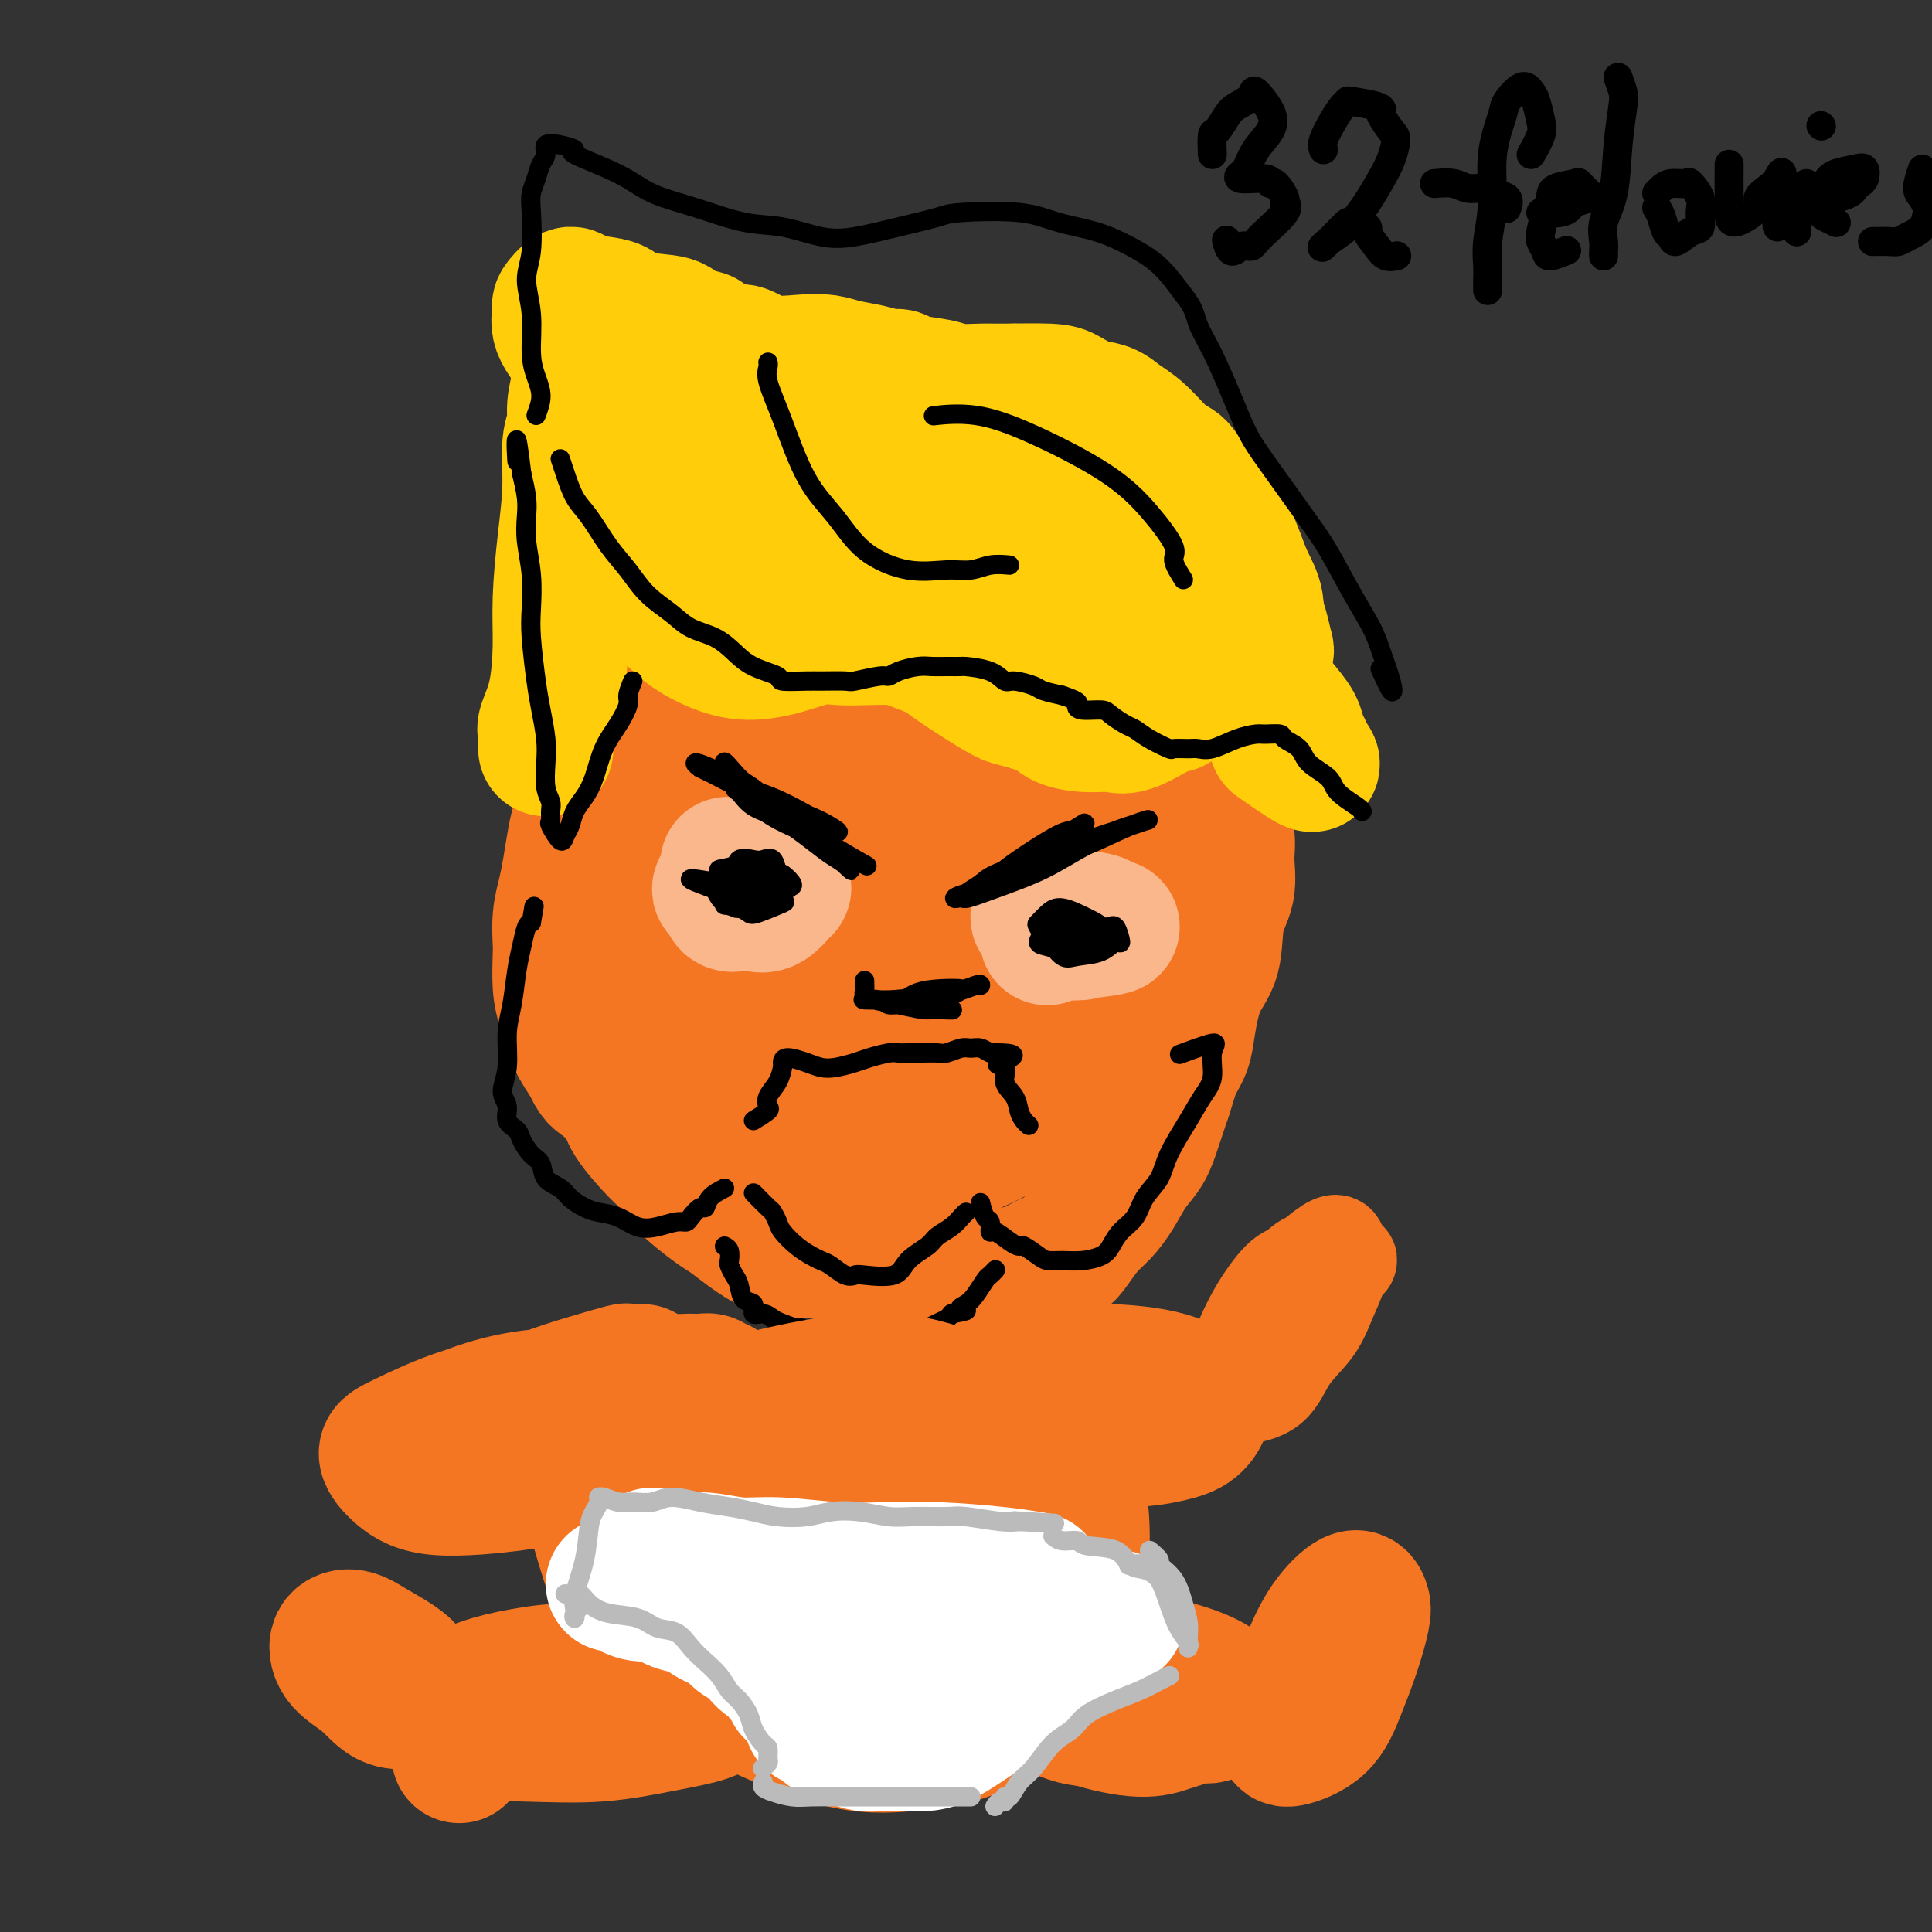 <svg viewBox='0 0 400 400' version='1.1' xmlns='http://www.w3.org/2000/svg' xmlns:xlink='http://www.w3.org/1999/xlink'><rect x="0" y="0" width="400" height="400" fill="#333333" stroke="none"/><g fill='none' stroke='rgb(244,118,35)' stroke-width='28' stroke-linecap='round' stroke-linejoin='round'><path d='M174,135c-0.999,-0.848 -1.997,-1.695 -3,-2c-1.003,-0.305 -2.010,-0.067 -3,0c-0.990,0.067 -1.961,-0.035 -3,0c-1.039,0.035 -2.144,0.208 -3,0c-0.856,-0.208 -1.463,-0.795 -2,-1c-0.537,-0.205 -1.005,-0.027 -2,0c-0.995,0.027 -2.518,-0.095 -4,0c-1.482,0.095 -2.925,0.408 -4,1c-1.075,0.592 -1.784,1.462 -3,2c-1.216,0.538 -2.939,0.744 -5,2c-2.061,1.256 -4.458,3.560 -6,5c-1.542,1.440 -2.227,2.014 -3,3c-0.773,0.986 -1.632,2.382 -3,4c-1.368,1.618 -3.245,3.458 -4,5c-0.755,1.542 -0.387,2.788 -1,4c-0.613,1.212 -2.206,2.392 -3,4c-0.794,1.608 -0.790,3.643 -1,5c-0.210,1.357 -0.634,2.034 -1,3c-0.366,0.966 -0.672,2.220 -1,4c-0.328,1.780 -0.676,4.087 -1,6c-0.324,1.913 -0.623,3.431 -1,5c-0.377,1.569 -0.831,3.187 -1,5c-0.169,1.813 -0.054,3.821 0,5c0.054,1.179 0.048,1.529 0,3c-0.048,1.471 -0.136,4.065 0,6c0.136,1.935 0.498,3.213 1,5c0.502,1.787 1.143,4.082 2,6c0.857,1.918 1.928,3.459 3,5'/><path d='M122,220c1.379,3.180 1.825,3.130 3,4c1.175,0.870 3.077,2.660 4,4c0.923,1.340 0.866,2.229 2,4c1.134,1.771 3.457,4.423 5,6c1.543,1.577 2.305,2.077 3,3c0.695,0.923 1.321,2.268 3,4c1.679,1.732 4.409,3.852 6,5c1.591,1.148 2.043,1.325 3,2c0.957,0.675 2.419,1.849 4,3c1.581,1.151 3.281,2.280 5,3c1.719,0.720 3.456,1.033 5,1c1.544,-0.033 2.895,-0.411 5,0c2.105,0.411 4.963,1.612 7,2c2.037,0.388 3.252,-0.036 5,0c1.748,0.036 4.029,0.531 6,1c1.971,0.469 3.631,0.911 5,1c1.369,0.089 2.445,-0.174 4,0c1.555,0.174 3.588,0.786 5,1c1.412,0.214 2.202,0.030 3,0c0.798,-0.030 1.602,0.093 3,0c1.398,-0.093 3.389,-0.402 5,-1c1.611,-0.598 2.843,-1.485 4,-2c1.157,-0.515 2.238,-0.656 3,-1c0.762,-0.344 1.204,-0.889 2,-2c0.796,-1.111 1.946,-2.789 3,-4c1.054,-1.211 2.011,-1.957 3,-3c0.989,-1.043 2.008,-2.385 3,-4c0.992,-1.615 1.957,-3.505 3,-5c1.043,-1.495 2.166,-2.595 3,-4c0.834,-1.405 1.381,-3.116 2,-5c0.619,-1.884 1.309,-3.942 2,-6'/><path d='M241,227c0.961,-2.869 1.365,-4.542 2,-6c0.635,-1.458 1.503,-2.699 2,-4c0.497,-1.301 0.624,-2.660 1,-5c0.376,-2.340 1.000,-5.662 2,-8c1.000,-2.338 2.374,-3.694 3,-6c0.626,-2.306 0.502,-5.562 1,-8c0.498,-2.438 1.618,-4.060 2,-6c0.382,-1.940 0.027,-4.200 0,-6c-0.027,-1.800 0.274,-3.139 0,-5c-0.274,-1.861 -1.124,-4.243 -2,-6c-0.876,-1.757 -1.778,-2.891 -3,-5c-1.222,-2.109 -2.762,-5.195 -4,-7c-1.238,-1.805 -2.172,-2.328 -3,-3c-0.828,-0.672 -1.548,-1.493 -3,-3c-1.452,-1.507 -3.635,-3.699 -5,-5c-1.365,-1.301 -1.911,-1.710 -3,-3c-1.089,-1.290 -2.721,-3.460 -4,-5c-1.279,-1.540 -2.206,-2.451 -4,-3c-1.794,-0.549 -4.456,-0.735 -6,-1c-1.544,-0.265 -1.971,-0.608 -4,-1c-2.029,-0.392 -5.662,-0.834 -8,-1c-2.338,-0.166 -3.381,-0.056 -5,0c-1.619,0.056 -3.813,0.060 -6,0c-2.187,-0.060 -4.367,-0.183 -6,0c-1.633,0.183 -2.717,0.673 -4,1c-1.283,0.327 -2.763,0.493 -5,1c-2.237,0.507 -5.232,1.357 -7,2c-1.768,0.643 -2.309,1.080 -4,2c-1.691,0.920 -4.532,2.325 -7,4c-2.468,1.675 -4.562,3.622 -6,5c-1.438,1.378 -2.219,2.189 -3,3'/><path d='M152,148c-3.799,2.926 -3.297,3.240 -4,5c-0.703,1.760 -2.609,4.964 -4,8c-1.391,3.036 -2.265,5.902 -3,9c-0.735,3.098 -1.330,6.429 -1,12c0.330,5.571 1.587,13.384 3,20c1.413,6.616 2.984,12.035 5,17c2.016,4.965 4.477,9.474 8,13c3.523,3.526 8.109,6.068 12,8c3.891,1.932 7.086,3.254 12,3c4.914,-0.254 11.548,-2.083 17,-4c5.452,-1.917 9.721,-3.920 14,-7c4.279,-3.080 8.568,-7.236 12,-11c3.432,-3.764 6.005,-7.135 8,-12c1.995,-4.865 3.410,-11.223 4,-17c0.590,-5.777 0.353,-10.974 -1,-16c-1.353,-5.026 -3.822,-9.882 -8,-15c-4.178,-5.118 -10.065,-10.499 -15,-14c-4.935,-3.501 -8.919,-5.121 -13,-6c-4.081,-0.879 -8.260,-1.018 -13,0c-4.740,1.018 -10.042,3.193 -14,6c-3.958,2.807 -6.572,6.245 -9,11c-2.428,4.755 -4.670,10.828 -6,17c-1.330,6.172 -1.747,12.444 0,20c1.747,7.556 5.660,16.394 10,22c4.340,5.606 9.108,7.978 14,10c4.892,2.022 9.907,3.695 15,4c5.093,0.305 10.265,-0.758 15,-2c4.735,-1.242 9.032,-2.663 13,-6c3.968,-3.337 7.607,-8.591 10,-13c2.393,-4.409 3.541,-7.974 4,-12c0.459,-4.026 0.230,-8.513 0,-13'/><path d='M237,185c-0.216,-7.463 -2.754,-13.621 -6,-18c-3.246,-4.379 -7.198,-6.980 -11,-9c-3.802,-2.020 -7.453,-3.459 -12,-3c-4.547,0.459 -9.990,2.815 -14,6c-4.010,3.185 -6.587,7.198 -8,11c-1.413,3.802 -1.664,7.393 -1,12c0.664,4.607 2.241,10.228 5,14c2.759,3.772 6.700,5.693 10,7c3.300,1.307 5.958,1.999 9,2c3.042,0.001 6.467,-0.687 9,-2c2.533,-1.313 4.175,-3.249 6,-6c1.825,-2.751 3.833,-6.317 4,-10c0.167,-3.683 -1.508,-7.482 -3,-11c-1.492,-3.518 -2.801,-6.755 -5,-9c-2.199,-2.245 -5.287,-3.497 -9,-3c-3.713,0.497 -8.051,2.745 -11,6c-2.949,3.255 -4.508,7.519 -6,12c-1.492,4.481 -2.917,9.178 -3,15c-0.083,5.822 1.177,12.767 3,17c1.823,4.233 4.209,5.754 6,7c1.791,1.246 2.987,2.217 6,2c3.013,-0.217 7.841,-1.622 11,-4c3.159,-2.378 4.647,-5.729 6,-9c1.353,-3.271 2.571,-6.462 3,-10c0.429,-3.538 0.069,-7.424 -2,-13c-2.069,-5.576 -5.848,-12.842 -10,-17c-4.152,-4.158 -8.679,-5.208 -13,-6c-4.321,-0.792 -8.437,-1.326 -12,-1c-3.563,0.326 -6.575,1.511 -10,5c-3.425,3.489 -7.264,9.283 -9,14c-1.736,4.717 -1.368,8.359 -1,12'/><path d='M169,196c0.697,4.032 2.938,8.111 5,11c2.062,2.889 3.943,4.587 8,6c4.057,1.413 10.289,2.540 15,2c4.711,-0.540 7.900,-2.747 11,-5c3.100,-2.253 6.112,-4.554 9,-8c2.888,-3.446 5.652,-8.039 6,-12c0.348,-3.961 -1.720,-7.292 -4,-11c-2.280,-3.708 -4.771,-7.793 -10,-12c-5.229,-4.207 -13.196,-8.534 -19,-11c-5.804,-2.466 -9.445,-3.069 -14,-3c-4.555,0.069 -10.025,0.809 -14,2c-3.975,1.191 -6.457,2.832 -9,7c-2.543,4.168 -5.149,10.861 -6,17c-0.851,6.139 0.052,11.723 2,17c1.948,5.277 4.942,10.247 9,14c4.058,3.753 9.179,6.291 14,8c4.821,1.709 9.341,2.591 15,2c5.659,-0.591 12.456,-2.654 17,-5c4.544,-2.346 6.836,-4.974 9,-8c2.164,-3.026 4.202,-6.449 5,-11c0.798,-4.551 0.358,-10.231 -1,-15c-1.358,-4.769 -3.633,-8.629 -6,-12c-2.367,-3.371 -4.826,-6.254 -9,-7c-4.174,-0.746 -10.063,0.643 -14,3c-3.937,2.357 -5.924,5.681 -8,10c-2.076,4.319 -4.243,9.632 -5,16c-0.757,6.368 -0.103,13.792 1,19c1.103,5.208 2.657,8.200 5,10c2.343,1.800 5.477,2.408 9,2c3.523,-0.408 7.435,-1.831 11,-4c3.565,-2.169 6.782,-5.085 10,-8'/><path d='M211,210c4.957,-4.498 6.848,-9.741 8,-14c1.152,-4.259 1.563,-7.532 1,-11c-0.563,-3.468 -2.100,-7.129 -4,-10c-1.900,-2.871 -4.164,-4.952 -8,-5c-3.836,-0.048 -9.246,1.938 -13,5c-3.754,3.062 -5.852,7.199 -8,11c-2.148,3.801 -4.344,7.265 -5,12c-0.656,4.735 0.230,10.741 2,14c1.770,3.259 4.424,3.770 7,4c2.576,0.230 5.076,0.177 9,-1c3.924,-1.177 9.274,-3.480 13,-6c3.726,-2.520 5.827,-5.257 7,-7c1.173,-1.743 1.416,-2.492 1,-4c-0.416,-1.508 -1.492,-3.774 -4,-6c-2.508,-2.226 -6.448,-4.411 -10,-5c-3.552,-0.589 -6.717,0.417 -10,2c-3.283,1.583 -6.684,3.744 -10,6c-3.316,2.256 -6.547,4.607 -8,6c-1.453,1.393 -1.130,1.826 -1,2c0.130,0.174 0.065,0.087 0,0'/></g>
<g fill='none' stroke='rgb(255,205,10)' stroke-width='28' stroke-linecap='round' stroke-linejoin='round'><path d='M113,155c0.052,-1.158 0.104,-2.317 0,-3c-0.104,-0.683 -0.365,-0.891 0,-2c0.365,-1.109 1.356,-3.118 2,-6c0.644,-2.882 0.942,-6.638 1,-10c0.058,-3.362 -0.124,-6.331 0,-10c0.124,-3.669 0.554,-8.037 1,-12c0.446,-3.963 0.908,-7.522 1,-11c0.092,-3.478 -0.186,-6.877 0,-9c0.186,-2.123 0.836,-2.971 1,-4c0.164,-1.029 -0.156,-2.238 0,-4c0.156,-1.762 0.790,-4.078 1,-5c0.210,-0.922 -0.004,-0.450 0,-1c0.004,-0.550 0.227,-2.120 1,-2c0.773,0.120 2.098,1.932 3,3c0.902,1.068 1.382,1.394 2,2c0.618,0.606 1.373,1.494 2,3c0.627,1.506 1.125,3.631 2,5c0.875,1.369 2.127,1.983 3,3c0.873,1.017 1.368,2.437 3,4c1.632,1.563 4.402,3.270 6,5c1.598,1.730 2.026,3.484 3,5c0.974,1.516 2.496,2.793 4,4c1.504,1.207 2.991,2.344 4,3c1.009,0.656 1.541,0.830 3,1c1.459,0.170 3.845,0.334 6,0c2.155,-0.334 4.077,-1.167 6,-2'/><path d='M168,112c2.890,-0.648 4.115,-1.270 6,-2c1.885,-0.730 4.431,-1.570 6,-2c1.569,-0.430 2.160,-0.451 5,-1c2.840,-0.549 7.930,-1.627 11,-2c3.070,-0.373 4.120,-0.042 6,0c1.880,0.042 4.590,-0.205 6,0c1.410,0.205 1.521,0.860 4,2c2.479,1.140 7.327,2.763 10,4c2.673,1.237 3.170,2.087 5,3c1.830,0.913 4.992,1.888 7,3c2.008,1.112 2.862,2.363 5,4c2.138,1.637 5.559,3.662 7,5c1.441,1.338 0.902,1.988 2,3c1.098,1.012 3.832,2.385 6,4c2.168,1.615 3.771,3.472 5,5c1.229,1.528 2.084,2.727 3,4c0.916,1.273 1.894,2.620 3,4c1.106,1.380 2.341,2.794 3,4c0.659,1.206 0.743,2.203 1,3c0.257,0.797 0.688,1.393 1,2c0.312,0.607 0.506,1.225 1,2c0.494,0.775 1.287,1.709 0,1c-1.287,-0.709 -4.653,-3.060 -6,-4c-1.347,-0.940 -0.673,-0.470 0,0'/><path d='M132,114c0.014,1.083 0.028,2.166 0,3c-0.028,0.834 -0.096,1.419 1,3c1.096,1.581 3.358,4.159 5,6c1.642,1.841 2.665,2.945 4,4c1.335,1.055 2.982,2.062 5,3c2.018,0.938 4.407,1.807 7,2c2.593,0.193 5.390,-0.288 8,-1c2.610,-0.712 5.032,-1.653 7,-2c1.968,-0.347 3.483,-0.101 5,0c1.517,0.101 3.036,0.056 5,0c1.964,-0.056 4.372,-0.122 6,0c1.628,0.122 2.474,0.432 4,1c1.526,0.568 3.731,1.394 5,2c1.269,0.606 1.600,0.991 3,2c1.400,1.009 3.867,2.641 6,4c2.133,1.359 3.931,2.445 5,3c1.069,0.555 1.409,0.579 3,1c1.591,0.421 4.432,1.240 6,2c1.568,0.760 1.862,1.461 3,2c1.138,0.539 3.122,0.915 5,1c1.878,0.085 3.652,-0.121 5,0c1.348,0.121 2.270,0.567 4,0c1.730,-0.567 4.267,-2.149 6,-3c1.733,-0.851 2.660,-0.970 3,-1c0.340,-0.030 0.091,0.030 0,-1c-0.091,-1.030 -0.026,-3.152 0,-4c0.026,-0.848 0.013,-0.424 0,0'/><path d='M217,123c1.079,-0.884 2.158,-1.767 3,-2c0.842,-0.233 1.449,0.186 1,0c-0.449,-0.186 -1.952,-0.975 -4,-1c-2.048,-0.025 -4.642,0.714 -6,1c-1.358,0.286 -1.480,0.120 -3,1c-1.520,0.880 -4.437,2.807 -6,4c-1.563,1.193 -1.773,1.652 -2,2c-0.227,0.348 -0.471,0.584 1,2c1.471,1.416 4.658,4.010 7,5c2.342,0.990 3.841,0.374 6,0c2.159,-0.374 4.980,-0.508 7,-1c2.020,-0.492 3.239,-1.344 4,-2c0.761,-0.656 1.063,-1.117 1,-2c-0.063,-0.883 -0.492,-2.189 -1,-3c-0.508,-0.811 -1.095,-1.127 -3,-1c-1.905,0.127 -5.128,0.699 -7,1c-1.872,0.301 -2.393,0.333 -3,1c-0.607,0.667 -1.301,1.969 -1,3c0.301,1.031 1.596,1.792 3,3c1.404,1.208 2.916,2.864 4,4c1.084,1.136 1.738,1.753 2,2c0.262,0.247 0.131,0.123 0,0'/><path d='M231,122c0.417,-0.833 0.833,-1.667 1,-2c0.167,-0.333 0.083,-0.167 0,0'/><path d='M121,66c0.680,0.786 1.359,1.571 2,2c0.641,0.429 1.243,0.500 2,1c0.757,0.500 1.668,1.429 3,2c1.332,0.571 3.086,0.783 5,1c1.914,0.217 3.989,0.441 6,1c2.011,0.559 3.958,1.455 6,2c2.042,0.545 4.178,0.738 6,1c1.822,0.262 3.330,0.591 5,1c1.670,0.409 3.503,0.897 5,1c1.497,0.103 2.659,-0.180 4,0c1.341,0.180 2.861,0.822 5,1c2.139,0.178 4.898,-0.107 7,0c2.102,0.107 3.549,0.606 5,1c1.451,0.394 2.908,0.682 5,1c2.092,0.318 4.821,0.665 7,1c2.179,0.335 3.808,0.658 6,1c2.192,0.342 4.947,0.704 7,1c2.053,0.296 3.402,0.525 5,1c1.598,0.475 3.443,1.195 5,2c1.557,0.805 2.825,1.695 4,3c1.175,1.305 2.255,3.025 3,4c0.745,0.975 1.154,1.205 2,3c0.846,1.795 2.131,5.156 3,7c0.869,1.844 1.324,2.171 2,3c0.676,0.829 1.573,2.160 2,3c0.427,0.840 0.384,1.188 1,2c0.616,0.812 1.890,2.089 1,2c-0.890,-0.089 -3.945,-1.545 -7,-3'/><path d='M228,111c-2.424,-1.196 -4.984,-2.684 -8,-4c-3.016,-1.316 -6.487,-2.458 -11,-4c-4.513,-1.542 -10.069,-3.485 -15,-5c-4.931,-1.515 -9.236,-2.603 -13,-3c-3.764,-0.397 -6.985,-0.105 -10,0c-3.015,0.105 -5.822,0.021 -7,0c-1.178,-0.021 -0.725,0.021 -2,0c-1.275,-0.021 -4.277,-0.106 -3,0c1.277,0.106 6.833,0.404 11,1c4.167,0.596 6.945,1.491 12,3c5.055,1.509 12.388,3.634 18,5c5.612,1.366 9.503,1.975 13,3c3.497,1.025 6.602,2.467 8,3c1.398,0.533 1.090,0.156 2,0c0.910,-0.156 3.037,-0.091 2,0c-1.037,0.091 -5.238,0.207 -7,0c-1.762,-0.207 -1.086,-0.737 -2,-1c-0.914,-0.263 -3.419,-0.257 -8,-2c-4.581,-1.743 -11.237,-5.234 -16,-8c-4.763,-2.766 -7.633,-4.807 -10,-6c-2.367,-1.193 -4.232,-1.540 -6,-2c-1.768,-0.460 -3.438,-1.034 -2,-1c1.438,0.034 5.986,0.676 8,1c2.014,0.324 1.496,0.329 5,2c3.504,1.671 11.030,5.009 16,7c4.970,1.991 7.384,2.637 10,4c2.616,1.363 5.435,3.444 7,5c1.565,1.556 1.876,2.587 2,3c0.124,0.413 0.062,0.206 0,0'/><path d='M210,81c1.620,0.727 3.241,1.453 4,2c0.759,0.547 0.658,0.914 1,1c0.342,0.086 1.129,-0.108 2,0c0.871,0.108 1.825,0.518 3,1c1.175,0.482 2.569,1.035 4,2c1.431,0.965 2.899,2.340 4,3c1.101,0.660 1.837,0.603 3,1c1.163,0.397 2.754,1.246 4,2c1.246,0.754 2.148,1.412 3,2c0.852,0.588 1.656,1.104 3,2c1.344,0.896 3.229,2.171 4,3c0.771,0.829 0.429,1.213 1,2c0.571,0.787 2.055,1.978 3,3c0.945,1.022 1.351,1.877 2,3c0.649,1.123 1.540,2.516 2,4c0.460,1.484 0.491,3.058 1,4c0.509,0.942 1.498,1.251 2,2c0.502,0.749 0.516,1.939 1,3c0.484,1.061 1.437,1.995 2,3c0.563,1.005 0.736,2.081 1,3c0.264,0.919 0.621,1.679 1,3c0.379,1.321 0.781,3.202 1,4c0.219,0.798 0.255,0.513 0,1c-0.255,0.487 -0.799,1.747 -1,3c-0.201,1.253 -0.057,2.501 0,2c0.057,-0.501 0.029,-2.750 0,-5'/><path d='M261,135c0.068,-0.799 0.236,-1.297 0,-2c-0.236,-0.703 -0.878,-1.609 -1,-3c-0.122,-1.391 0.275,-3.265 0,-5c-0.275,-1.735 -1.221,-3.330 -2,-5c-0.779,-1.670 -1.391,-3.414 -2,-5c-0.609,-1.586 -1.214,-3.013 -2,-5c-0.786,-1.987 -1.753,-4.535 -3,-6c-1.247,-1.465 -2.774,-1.848 -4,-3c-1.226,-1.152 -2.151,-3.072 -3,-4c-0.849,-0.928 -1.622,-0.864 -3,-2c-1.378,-1.136 -3.359,-3.474 -5,-5c-1.641,-1.526 -2.940,-2.241 -4,-3c-1.060,-0.759 -1.879,-1.562 -3,-2c-1.121,-0.438 -2.542,-0.510 -4,-1c-1.458,-0.490 -2.953,-1.398 -4,-2c-1.047,-0.602 -1.645,-0.896 -4,-1c-2.355,-0.104 -6.466,-0.016 -9,0c-2.534,0.016 -3.490,-0.038 -5,0c-1.510,0.038 -3.572,0.169 -5,0c-1.428,-0.169 -2.222,-0.637 -4,-1c-1.778,-0.363 -4.541,-0.622 -6,-1c-1.459,-0.378 -1.614,-0.875 -2,-1c-0.386,-0.125 -1.002,0.124 -2,0c-0.998,-0.124 -2.376,-0.620 -4,-1c-1.624,-0.380 -3.493,-0.646 -5,-1c-1.507,-0.354 -2.653,-0.798 -4,-1c-1.347,-0.202 -2.894,-0.162 -5,0c-2.106,0.162 -4.771,0.445 -7,0c-2.229,-0.445 -4.023,-1.620 -5,-2c-0.977,-0.380 -1.136,0.034 -2,0c-0.864,-0.034 -2.432,-0.517 -4,-1'/><path d='M148,72c-13.051,-2.434 -5.177,-2.018 -3,-2c2.177,0.018 -1.343,-0.363 -3,-1c-1.657,-0.637 -1.453,-1.532 -3,-2c-1.547,-0.468 -4.847,-0.509 -7,-1c-2.153,-0.491 -3.159,-1.431 -4,-2c-0.841,-0.569 -1.517,-0.768 -3,-1c-1.483,-0.232 -3.773,-0.496 -5,-1c-1.227,-0.504 -1.390,-1.248 -2,-1c-0.610,0.248 -1.668,1.489 -2,2c-0.332,0.511 0.061,0.292 0,1c-0.061,0.708 -0.577,2.343 0,4c0.577,1.657 2.248,3.336 3,5c0.752,1.664 0.584,3.312 1,5c0.416,1.688 1.417,3.417 2,6c0.583,2.583 0.748,6.020 1,8c0.252,1.980 0.590,2.503 1,4c0.410,1.497 0.894,3.968 1,6c0.106,2.032 -0.164,3.624 0,5c0.164,1.376 0.761,2.536 1,3c0.239,0.464 0.119,0.232 0,0'/></g>
<g fill='none' stroke='rgb(251,183,140)' stroke-width='28' stroke-linecap='round' stroke-linejoin='round'><path d='M151,182c-0.939,0.792 -1.878,1.585 -2,2c-0.122,0.415 0.574,0.454 1,1c0.426,0.546 0.581,1.599 1,2c0.419,0.401 1.103,0.152 2,0c0.897,-0.152 2.006,-0.205 3,0c0.994,0.205 1.874,0.670 3,0c1.126,-0.670 2.499,-2.474 3,-3c0.501,-0.526 0.130,0.227 0,0c-0.130,-0.227 -0.018,-1.434 0,-2c0.018,-0.566 -0.059,-0.491 -1,-1c-0.941,-0.509 -2.747,-1.600 -4,-2c-1.253,-0.400 -1.953,-0.108 -3,0c-1.047,0.108 -2.442,0.031 -3,0c-0.558,-0.031 -0.279,-0.015 0,0'/><path d='M219,189c1.184,0.738 2.369,1.476 3,2c0.631,0.524 0.710,0.834 1,1c0.290,0.166 0.791,0.189 2,0c1.209,-0.189 3.125,-0.588 3,-1c-0.125,-0.412 -2.293,-0.836 -4,-1c-1.707,-0.164 -2.954,-0.069 -4,0c-1.046,0.069 -1.893,0.110 -3,0c-1.107,-0.110 -2.476,-0.373 -2,0c0.476,0.373 2.798,1.381 4,2c1.202,0.619 1.286,0.849 2,1c0.714,0.151 2.060,0.221 3,0c0.940,-0.221 1.474,-0.735 3,-1c1.526,-0.265 4.044,-0.281 3,0c-1.044,0.281 -5.651,0.859 -8,1c-2.349,0.141 -2.440,-0.154 -3,0c-0.560,0.154 -1.589,0.758 -2,1c-0.411,0.242 -0.206,0.121 0,0'/></g>
<g fill='none' stroke='rgb(0,0,0)' stroke-width='4' stroke-linecap='round' stroke-linejoin='round'><path d='M156,232c1.254,-0.774 2.508,-1.549 3,-2c0.492,-0.451 0.223,-0.579 0,-1c-0.223,-0.421 -0.399,-1.137 0,-2c0.399,-0.863 1.373,-1.875 2,-3c0.627,-1.125 0.905,-2.365 1,-3c0.095,-0.635 0.005,-0.667 0,-1c-0.005,-0.333 0.075,-0.968 1,-1c0.925,-0.032 2.697,0.539 4,1c1.303,0.461 2.138,0.813 3,1c0.862,0.187 1.750,0.208 3,0c1.250,-0.208 2.862,-0.644 4,-1c1.138,-0.356 1.802,-0.631 3,-1c1.198,-0.369 2.930,-0.831 4,-1c1.070,-0.169 1.479,-0.044 2,0c0.521,0.044 1.154,0.008 2,0c0.846,-0.008 1.903,0.012 3,0c1.097,-0.012 2.233,-0.057 3,0c0.767,0.057 1.165,0.215 2,0c0.835,-0.215 2.108,-0.803 3,-1c0.892,-0.197 1.404,-0.001 2,0c0.596,0.001 1.276,-0.192 2,0c0.724,0.192 1.493,0.769 2,1c0.507,0.231 0.754,0.115 1,0'/><path d='M206,218c6.965,-0.033 2.377,1.384 1,2c-1.377,0.616 0.457,0.431 1,1c0.543,0.569 -0.205,1.894 0,3c0.205,1.106 1.361,1.995 2,3c0.639,1.005 0.759,2.125 1,3c0.241,0.875 0.603,1.505 1,2c0.397,0.495 0.828,0.856 1,1c0.172,0.144 0.086,0.072 0,0'/><path d='M159,184c-2.777,0.005 -5.554,0.010 -7,0c-1.446,-0.010 -1.561,-0.033 -2,0c-0.439,0.033 -1.204,0.124 -2,0c-0.796,-0.124 -1.624,-0.461 -3,-1c-1.376,-0.539 -3.299,-1.280 -1,-1c2.299,0.280 8.822,1.581 12,2c3.178,0.419 3.011,-0.045 4,0c0.989,0.045 3.132,0.600 3,0c-0.132,-0.600 -2.541,-2.353 -4,-3c-1.459,-0.647 -1.968,-0.188 -3,0c-1.032,0.188 -2.588,0.103 -4,0c-1.412,-0.103 -2.679,-0.226 -2,0c0.679,0.226 3.306,0.799 5,1c1.694,0.201 2.457,0.029 3,0c0.543,-0.029 0.867,0.086 2,0c1.133,-0.086 3.077,-0.374 2,-1c-1.077,-0.626 -5.175,-1.592 -7,-2c-1.825,-0.408 -1.379,-0.260 -2,0c-0.621,0.260 -2.311,0.630 -4,1'/><path d='M149,180c-1.151,0.241 2.471,1.344 4,2c1.529,0.656 0.965,0.865 1,1c0.035,0.135 0.668,0.197 2,0c1.332,-0.197 3.363,-0.654 4,-1c0.637,-0.346 -0.121,-0.580 -1,-1c-0.879,-0.420 -1.877,-1.024 -3,-1c-1.123,0.024 -2.369,0.678 -3,1c-0.631,0.322 -0.648,0.314 -1,1c-0.352,0.686 -1.039,2.066 -1,3c0.039,0.934 0.802,1.421 1,2c0.198,0.579 -0.171,1.251 1,1c1.171,-0.251 3.881,-1.423 5,-2c1.119,-0.577 0.647,-0.557 1,-1c0.353,-0.443 1.530,-1.347 2,-2c0.470,-0.653 0.235,-1.053 0,-2c-0.235,-0.947 -0.468,-2.441 -1,-3c-0.532,-0.559 -1.364,-0.184 -2,0c-0.636,0.184 -1.077,0.175 -2,0c-0.923,-0.175 -2.327,-0.516 -3,0c-0.673,0.516 -0.617,1.890 -1,3c-0.383,1.110 -1.207,1.957 -1,3c0.207,1.043 1.446,2.283 2,3c0.554,0.717 0.423,0.912 1,1c0.577,0.088 1.862,0.071 3,0c1.138,-0.071 2.130,-0.194 3,-1c0.870,-0.806 1.619,-2.294 2,-3c0.381,-0.706 0.395,-0.630 0,-1c-0.395,-0.370 -1.197,-1.185 -2,-2'/><path d='M160,181c-0.554,-1.141 -1.940,-0.995 -3,-1c-1.060,-0.005 -1.796,-0.163 -3,0c-1.204,0.163 -2.877,0.645 -4,1c-1.123,0.355 -1.695,0.582 -2,1c-0.305,0.418 -0.342,1.028 0,2c0.342,0.972 1.063,2.305 2,3c0.937,0.695 2.089,0.750 3,1c0.911,0.250 1.580,0.693 2,1c0.420,0.307 0.590,0.476 2,0c1.410,-0.476 4.061,-1.597 5,-2c0.939,-0.403 0.167,-0.086 0,-1c-0.167,-0.914 0.271,-3.058 0,-4c-0.271,-0.942 -1.249,-0.682 -3,-1c-1.751,-0.318 -4.273,-1.213 -6,-1c-1.727,0.213 -2.657,1.536 -3,2c-0.343,0.464 -0.097,0.070 0,1c0.097,0.930 0.046,3.184 0,4c-0.046,0.816 -0.088,0.192 1,0c1.088,-0.192 3.305,0.046 5,0c1.695,-0.046 2.869,-0.378 4,-1c1.131,-0.622 2.220,-1.536 3,-2c0.780,-0.464 1.253,-0.478 1,-1c-0.253,-0.522 -1.231,-1.551 -2,-2c-0.769,-0.449 -1.330,-0.316 -3,0c-1.670,0.316 -4.450,0.816 -6,1c-1.550,0.184 -1.872,0.053 -2,0c-0.128,-0.053 -0.064,-0.026 0,0'/><path d='M221,194c-1.438,0.086 -2.876,0.172 -3,1c-0.124,0.828 1.068,2.397 2,3c0.932,0.603 1.606,0.241 3,0c1.394,-0.241 3.508,-0.362 5,-1c1.492,-0.638 2.362,-1.793 3,-2c0.638,-0.207 1.044,0.533 1,0c-0.044,-0.533 -0.538,-2.340 -1,-3c-0.462,-0.660 -0.893,-0.175 -2,0c-1.107,0.175 -2.890,0.040 -4,0c-1.110,-0.040 -1.548,0.016 -3,0c-1.452,-0.016 -3.917,-0.105 -5,0c-1.083,0.105 -0.783,0.403 -1,1c-0.217,0.597 -0.950,1.491 -1,2c-0.050,0.509 0.585,0.632 2,1c1.415,0.368 3.610,0.982 5,1c1.390,0.018 1.973,-0.561 3,-1c1.027,-0.439 2.497,-0.739 3,-1c0.503,-0.261 0.038,-0.485 0,-1c-0.038,-0.515 0.351,-1.322 0,-2c-0.351,-0.678 -1.440,-1.228 -3,-2c-1.560,-0.772 -3.589,-1.765 -5,-2c-1.411,-0.235 -2.203,0.290 -3,1c-0.797,0.710 -1.599,1.606 -2,2c-0.401,0.394 -0.400,0.285 0,1c0.400,0.715 1.200,2.253 2,3c0.800,0.747 1.600,0.701 3,0c1.400,-0.701 3.400,-2.057 4,-3c0.600,-0.943 -0.200,-1.471 -1,-2'/><path d='M223,190c0.500,-0.833 0.250,-0.417 0,0'/><path d='M163,170c-0.356,-0.279 -0.712,-0.558 -2,-1c-1.288,-0.442 -3.506,-1.048 -5,-2c-1.494,-0.952 -2.262,-2.249 -3,-3c-0.738,-0.751 -1.446,-0.956 0,0c1.446,0.956 5.047,3.073 8,5c2.953,1.927 5.260,3.665 7,5c1.740,1.335 2.914,2.268 4,3c1.086,0.732 2.084,1.264 3,2c0.916,0.736 1.749,1.675 1,1c-0.749,-0.675 -3.080,-2.964 -4,-4c-0.920,-1.036 -0.430,-0.818 -1,-1c-0.570,-0.182 -2.199,-0.762 -5,-3c-2.801,-2.238 -6.775,-6.133 -9,-8c-2.225,-1.867 -2.702,-1.705 -4,-3c-1.298,-1.295 -3.416,-4.048 -3,-3c0.416,1.048 3.367,5.897 7,9c3.633,3.103 7.947,4.459 11,6c3.053,1.541 4.845,3.265 6,4c1.155,0.735 1.675,0.480 3,1c1.325,0.520 3.457,1.814 2,1c-1.457,-0.814 -6.501,-3.738 -10,-6c-3.499,-2.262 -5.453,-3.864 -9,-6c-3.547,-2.136 -8.686,-4.806 -11,-6c-2.314,-1.194 -1.804,-0.913 -2,-1c-0.196,-0.087 -1.098,-0.544 -2,-1'/><path d='M145,159c-3.672,-2.629 3.148,0.300 6,2c2.852,1.700 1.735,2.173 3,3c1.265,0.827 4.912,2.010 8,3c3.088,0.990 5.619,1.789 8,3c2.381,1.211 4.613,2.836 3,2c-1.613,-0.836 -7.072,-4.131 -11,-6c-3.928,-1.869 -6.327,-2.311 -8,-3c-1.673,-0.689 -2.621,-1.625 -3,-2c-0.379,-0.375 -0.190,-0.187 0,0'/><path d='M214,178c-3.124,1.091 -6.248,2.183 -8,3c-1.752,0.817 -2.131,1.360 -3,2c-0.869,0.640 -2.229,1.375 -3,2c-0.771,0.625 -0.953,1.138 0,1c0.953,-0.138 3.042,-0.926 6,-2c2.958,-1.074 6.784,-2.433 10,-4c3.216,-1.567 5.821,-3.342 9,-5c3.179,-1.658 6.932,-3.201 9,-4c2.068,-0.799 2.450,-0.855 3,-1c0.550,-0.145 1.267,-0.378 0,0c-1.267,0.378 -4.519,1.368 -6,2c-1.481,0.632 -1.191,0.907 -4,2c-2.809,1.093 -8.716,3.004 -13,5c-4.284,1.996 -6.946,4.075 -9,5c-2.054,0.925 -3.500,0.694 -5,1c-1.500,0.306 -3.052,1.150 -2,1c1.052,-0.150 4.709,-1.293 6,-2c1.291,-0.707 0.216,-0.977 2,-2c1.784,-1.023 6.426,-2.798 10,-4c3.574,-1.202 6.080,-1.832 9,-3c2.920,-1.168 6.253,-2.873 9,-4c2.747,-1.127 4.906,-1.675 3,-1c-1.906,0.675 -7.878,2.573 -12,4c-4.122,1.427 -6.393,2.382 -10,4c-3.607,1.618 -8.548,3.897 -8,3c0.548,-0.897 6.585,-4.971 10,-7c3.415,-2.029 4.207,-2.015 5,-2'/><path d='M222,172c3.012,-1.857 3.042,-2.000 2,-1c-1.042,1.000 -3.155,3.143 -4,4c-0.845,0.857 -0.423,0.429 0,0'/><path d='M179,203c0.030,0.756 0.060,1.513 0,2c-0.060,0.487 -0.209,0.705 0,1c0.209,0.295 0.778,0.669 2,1c1.222,0.331 3.097,0.621 5,1c1.903,0.379 3.834,0.849 5,1c1.166,0.151 1.568,-0.016 3,0c1.432,0.016 3.895,0.214 3,0c-0.895,-0.214 -5.147,-0.842 -8,-1c-2.853,-0.158 -4.307,0.154 -5,0c-0.693,-0.154 -0.627,-0.772 -2,-1c-1.373,-0.228 -4.187,-0.064 -3,0c1.187,0.064 6.373,0.028 9,0c2.627,-0.028 2.694,-0.049 3,0c0.306,0.049 0.852,0.167 2,0c1.148,-0.167 2.900,-0.619 4,-1c1.100,-0.381 1.550,-0.690 2,-1'/><path d='M199,205c1.744,-0.429 -3.897,-0.501 -7,0c-3.103,0.501 -3.669,1.574 -5,2c-1.331,0.426 -3.429,0.205 -2,0c1.429,-0.205 6.383,-0.395 10,-1c3.617,-0.605 5.897,-1.624 7,-2c1.103,-0.376 1.029,-0.107 1,0c-0.029,0.107 -0.015,0.054 0,0'/><path d='M150,246c-1.170,0.605 -2.341,1.210 -3,2c-0.659,0.790 -0.808,1.766 -1,2c-0.192,0.234 -0.427,-0.274 -1,0c-0.573,0.274 -1.482,1.329 -2,2c-0.518,0.671 -0.644,0.958 -1,1c-0.356,0.042 -0.942,-0.160 -2,0c-1.058,0.160 -2.590,0.682 -4,1c-1.410,0.318 -2.700,0.433 -4,0c-1.300,-0.433 -2.612,-1.415 -4,-2c-1.388,-0.585 -2.852,-0.775 -4,-1c-1.148,-0.225 -1.980,-0.487 -3,-1c-1.020,-0.513 -2.226,-1.277 -3,-2c-0.774,-0.723 -1.114,-1.405 -2,-2c-0.886,-0.595 -2.316,-1.104 -3,-2c-0.684,-0.896 -0.622,-2.178 -1,-3c-0.378,-0.822 -1.196,-1.182 -2,-2c-0.804,-0.818 -1.593,-2.094 -2,-3c-0.407,-0.906 -0.431,-1.443 -1,-2c-0.569,-0.557 -1.684,-1.134 -2,-2c-0.316,-0.866 0.167,-2.021 0,-3c-0.167,-0.979 -0.984,-1.784 -1,-3c-0.016,-1.216 0.769,-2.845 1,-5c0.231,-2.155 -0.093,-4.837 0,-7c0.093,-2.163 0.602,-3.809 1,-6c0.398,-2.191 0.684,-4.927 1,-7c0.316,-2.073 0.662,-3.481 1,-5c0.338,-1.519 0.668,-3.148 1,-4c0.332,-0.852 0.666,-0.926 1,-1'/><path d='M110,191c1.000,-5.833 0.500,-2.917 0,0'/><path d='M156,247c1.182,1.205 2.364,2.409 3,3c0.636,0.591 0.726,0.568 1,1c0.274,0.432 0.731,1.320 1,2c0.269,0.680 0.350,1.151 1,2c0.650,0.849 1.868,2.077 3,3c1.132,0.923 2.177,1.540 3,2c0.823,0.460 1.424,0.764 2,1c0.576,0.236 1.128,0.405 2,1c0.872,0.595 2.066,1.615 3,2c0.934,0.385 1.609,0.136 2,0c0.391,-0.136 0.498,-0.158 2,0c1.502,0.158 4.398,0.495 6,0c1.602,-0.495 1.910,-1.824 3,-3c1.090,-1.176 2.961,-2.200 4,-3c1.039,-0.800 1.245,-1.377 2,-2c0.755,-0.623 2.058,-1.291 3,-2c0.942,-0.709 1.523,-1.460 2,-2c0.477,-0.540 0.851,-0.869 1,-1c0.149,-0.131 0.075,-0.066 0,0'/><path d='M203,249c0.307,1.219 0.613,2.438 1,3c0.387,0.562 0.853,0.466 1,1c0.147,0.534 -0.026,1.696 0,2c0.026,0.304 0.252,-0.252 1,0c0.748,0.252 2.020,1.311 3,2c0.980,0.689 1.668,1.008 2,1c0.332,-0.008 0.307,-0.341 1,0c0.693,0.341 2.104,1.357 3,2c0.896,0.643 1.276,0.913 2,1c0.724,0.087 1.793,-0.010 3,0c1.207,0.010 2.554,0.128 4,0c1.446,-0.128 2.991,-0.501 4,-1c1.009,-0.499 1.482,-1.122 2,-2c0.518,-0.878 1.082,-2.010 2,-3c0.918,-0.990 2.192,-1.839 3,-3c0.808,-1.161 1.150,-2.635 2,-4c0.850,-1.365 2.208,-2.621 3,-4c0.792,-1.379 1.020,-2.879 2,-5c0.980,-2.121 2.713,-4.861 4,-7c1.287,-2.139 2.126,-3.676 3,-5c0.874,-1.324 1.781,-2.435 2,-4c0.219,-1.565 -0.251,-3.584 0,-5c0.251,-1.416 1.221,-2.227 0,-2c-1.221,0.227 -4.635,1.494 -6,2c-1.365,0.506 -0.683,0.253 0,0'/><path d='M150,258c0.416,0.213 0.833,0.426 1,1c0.167,0.574 0.085,1.510 0,2c-0.085,0.490 -0.172,0.536 0,1c0.172,0.464 0.605,1.348 1,2c0.395,0.652 0.753,1.074 1,2c0.247,0.926 0.384,2.356 1,3c0.616,0.644 1.711,0.501 2,1c0.289,0.499 -0.227,1.640 0,2c0.227,0.360 1.198,-0.062 2,0c0.802,0.062 1.436,0.609 2,1c0.564,0.391 1.060,0.627 2,1c0.940,0.373 2.325,0.884 3,1c0.675,0.116 0.641,-0.161 1,0c0.359,0.161 1.111,0.761 2,1c0.889,0.239 1.916,0.118 3,0c1.084,-0.118 2.225,-0.231 3,0c0.775,0.231 1.185,0.808 2,1c0.815,0.192 2.034,-0.000 3,0c0.966,0.000 1.677,0.192 2,0c0.323,-0.192 0.256,-0.769 1,-1c0.744,-0.231 2.297,-0.115 3,0c0.703,0.115 0.555,0.228 1,0c0.445,-0.228 1.484,-0.796 2,-1c0.516,-0.204 0.509,-0.044 1,0c0.491,0.044 1.480,-0.030 2,0c0.520,0.030 0.572,0.163 1,0c0.428,-0.163 1.230,-0.621 2,-1c0.770,-0.379 1.506,-0.680 2,-1c0.494,-0.320 0.747,-0.660 1,-1'/><path d='M197,272c4.903,-0.805 2.662,-0.817 2,-1c-0.662,-0.183 0.257,-0.536 1,-1c0.743,-0.464 1.310,-1.039 2,-2c0.690,-0.961 1.505,-2.309 2,-3c0.495,-0.691 0.672,-0.724 1,-1c0.328,-0.276 0.808,-0.793 1,-1c0.192,-0.207 0.096,-0.103 0,0'/><path d='M131,141c-0.462,1.133 -0.925,2.267 -1,3c-0.075,0.733 0.237,1.067 0,2c-0.237,0.933 -1.023,2.465 -2,4c-0.977,1.535 -2.146,3.072 -3,5c-0.854,1.928 -1.395,4.245 -2,6c-0.605,1.755 -1.274,2.946 -2,4c-0.726,1.054 -1.508,1.970 -2,3c-0.492,1.030 -0.692,2.172 -1,3c-0.308,0.828 -0.724,1.340 -1,2c-0.276,0.660 -0.413,1.467 -1,1c-0.587,-0.467 -1.625,-2.209 -2,-3c-0.375,-0.791 -0.087,-0.630 0,-1c0.087,-0.370 -0.029,-1.272 0,-2c0.029,-0.728 0.201,-1.282 0,-2c-0.201,-0.718 -0.775,-1.601 -1,-3c-0.225,-1.399 -0.103,-3.315 0,-5c0.103,-1.685 0.185,-3.141 0,-5c-0.185,-1.859 -0.637,-4.123 -1,-6c-0.363,-1.877 -0.637,-3.369 -1,-6c-0.363,-2.631 -0.815,-6.402 -1,-9c-0.185,-2.598 -0.101,-4.024 0,-6c0.101,-1.976 0.221,-4.502 0,-7c-0.221,-2.498 -0.781,-4.969 -1,-7c-0.219,-2.031 -0.097,-3.624 0,-5c0.097,-1.376 0.171,-2.536 0,-4c-0.171,-1.464 -0.585,-3.232 -1,-5'/><path d='M108,98c-1.464,-12.262 -1.125,-4.917 -1,-3c0.125,1.917 0.036,-1.595 0,-3c-0.036,-1.405 -0.018,-0.702 0,0'/><path d='M116,95c0.262,0.783 0.523,1.566 1,3c0.477,1.434 1.168,3.520 2,5c0.832,1.480 1.804,2.353 3,4c1.196,1.647 2.615,4.069 4,6c1.385,1.931 2.737,3.370 4,5c1.263,1.630 2.438,3.451 4,5c1.562,1.549 3.511,2.827 5,4c1.489,1.173 2.520,2.240 4,3c1.480,0.760 3.411,1.213 5,2c1.589,0.787 2.835,1.910 4,3c1.165,1.090 2.248,2.149 4,3c1.752,0.851 4.172,1.496 5,2c0.828,0.504 0.063,0.868 1,1c0.937,0.132 3.575,0.031 5,0c1.425,-0.031 1.638,0.006 3,0c1.362,-0.006 3.872,-0.057 5,0c1.128,0.057 0.875,0.222 2,0c1.125,-0.222 3.627,-0.830 5,-1c1.373,-0.170 1.616,0.098 2,0c0.384,-0.098 0.909,-0.562 2,-1c1.091,-0.438 2.747,-0.850 4,-1c1.253,-0.150 2.103,-0.039 3,0c0.897,0.039 1.840,0.004 3,0c1.160,-0.004 2.535,0.023 3,0c0.465,-0.023 0.019,-0.094 1,0c0.981,0.094 3.388,0.354 5,1c1.612,0.646 2.429,1.679 3,2c0.571,0.321 0.895,-0.069 2,0c1.105,0.069 2.990,0.595 4,1c1.010,0.405 1.146,0.687 2,1c0.854,0.313 2.427,0.656 4,1'/><path d='M220,144c3.927,1.318 3.244,1.614 3,2c-0.244,0.386 -0.050,0.862 1,1c1.050,0.138 2.954,-0.063 4,0c1.046,0.063 1.234,0.388 2,1c0.766,0.612 2.112,1.509 3,2c0.888,0.491 1.320,0.577 2,1c0.680,0.423 1.610,1.185 3,2c1.390,0.815 3.241,1.684 4,2c0.759,0.316 0.425,0.078 1,0c0.575,-0.078 2.059,0.003 3,0c0.941,-0.003 1.339,-0.092 2,0c0.661,0.092 1.586,0.364 3,0c1.414,-0.364 3.318,-1.363 5,-2c1.682,-0.637 3.140,-0.912 4,-1c0.860,-0.088 1.120,0.010 2,0c0.880,-0.010 2.379,-0.127 3,0c0.621,0.127 0.362,0.498 1,1c0.638,0.502 2.171,1.136 3,2c0.829,0.864 0.954,1.958 2,3c1.046,1.042 3.012,2.030 4,3c0.988,0.970 0.997,1.920 2,3c1.003,1.080 3.001,2.291 4,3c0.999,0.709 1.000,0.917 1,1c0.000,0.083 0.000,0.042 0,0'/><path d='M111,86c0.503,-1.337 1.006,-2.674 1,-4c-0.006,-1.326 -0.520,-2.640 -1,-4c-0.480,-1.360 -0.927,-2.766 -1,-5c-0.073,-2.234 0.228,-5.297 0,-8c-0.228,-2.703 -0.986,-5.044 -1,-7c-0.014,-1.956 0.717,-3.525 1,-6c0.283,-2.475 0.119,-5.856 0,-8c-0.119,-2.144 -0.192,-3.051 0,-4c0.192,-0.949 0.648,-1.940 1,-3c0.352,-1.060 0.601,-2.189 1,-3c0.399,-0.811 0.947,-1.302 1,-2c0.053,-0.698 -0.388,-1.601 0,-2c0.388,-0.399 1.604,-0.294 3,0c1.396,0.294 2.970,0.777 3,1c0.030,0.223 -1.485,0.186 0,1c1.485,0.814 5.969,2.479 9,4c3.031,1.521 4.609,2.898 7,4c2.391,1.102 5.595,1.929 9,3c3.405,1.071 7.012,2.386 10,3c2.988,0.614 5.357,0.526 8,1c2.643,0.474 5.560,1.511 8,2c2.440,0.489 4.402,0.431 7,0c2.598,-0.431 5.833,-1.234 9,-2c3.167,-0.766 6.267,-1.496 8,-2c1.733,-0.504 2.100,-0.782 5,-1c2.900,-0.218 8.333,-0.378 12,0c3.667,0.378 5.568,1.292 8,2c2.432,0.708 5.394,1.210 8,2c2.606,0.790 4.855,1.866 7,3c2.145,1.134 4.184,2.324 6,4c1.816,1.676 3.408,3.838 5,6'/><path d='M245,61c2.253,2.662 2.387,4.316 3,6c0.613,1.684 1.706,3.396 3,6c1.294,2.604 2.790,6.100 4,9c1.210,2.900 2.135,5.205 3,7c0.865,1.795 1.669,3.079 3,5c1.331,1.921 3.190,4.477 5,7c1.810,2.523 3.573,5.011 5,7c1.427,1.989 2.519,3.477 4,6c1.481,2.523 3.351,6.081 5,9c1.649,2.919 3.075,5.198 4,7c0.925,1.802 1.347,3.126 2,5c0.653,1.874 1.536,4.296 2,6c0.464,1.704 0.510,2.690 0,2c-0.510,-0.690 -1.574,-3.054 -2,-4c-0.426,-0.946 -0.213,-0.473 0,0'/><path d='M209,117c-1.341,-0.119 -2.682,-0.237 -4,0c-1.318,0.237 -2.612,0.831 -4,1c-1.388,0.169 -2.870,-0.086 -5,0c-2.130,0.086 -4.908,0.515 -8,0c-3.092,-0.515 -6.496,-1.972 -9,-4c-2.504,-2.028 -4.107,-4.627 -6,-7c-1.893,-2.373 -4.076,-4.520 -6,-8c-1.924,-3.480 -3.587,-8.291 -5,-12c-1.413,-3.709 -2.575,-6.314 -3,-8c-0.425,-1.686 -0.115,-2.454 0,-3c0.115,-0.546 0.033,-0.870 0,-1c-0.033,-0.130 -0.016,-0.065 0,0'/><path d='M245,120c-0.951,-1.513 -1.902,-3.027 -2,-4c-0.098,-0.973 0.655,-1.407 0,-3c-0.655,-1.593 -2.720,-4.346 -5,-7c-2.280,-2.654 -4.777,-5.208 -9,-8c-4.223,-2.792 -10.173,-5.820 -15,-8c-4.827,-2.180 -8.530,-3.510 -12,-4c-3.470,-0.490 -6.706,-0.140 -8,0c-1.294,0.140 -0.647,0.070 0,0'/></g>
<g fill='none' stroke='rgb(244,118,35)' stroke-width='28' stroke-linecap='round' stroke-linejoin='round'><path d='M149,287c-0.442,-0.031 -0.884,-0.061 -1,0c-0.116,0.061 0.095,0.214 0,0c-0.095,-0.214 -0.496,-0.794 -1,-1c-0.504,-0.206 -1.110,-0.038 -2,0c-0.890,0.038 -2.064,-0.056 -3,0c-0.936,0.056 -1.633,0.261 -3,1c-1.367,0.739 -3.405,2.012 -5,3c-1.595,0.988 -2.746,1.691 -4,3c-1.254,1.309 -2.612,3.225 -4,6c-1.388,2.775 -2.806,6.408 -3,10c-0.194,3.592 0.837,7.141 2,11c1.163,3.859 2.457,8.026 5,12c2.543,3.974 6.335,7.753 10,11c3.665,3.247 7.203,5.961 13,9c5.797,3.039 13.852,6.404 20,8c6.148,1.596 10.390,1.425 15,1c4.610,-0.425 9.590,-1.103 14,-3c4.410,-1.897 8.250,-5.011 11,-8c2.750,-2.989 4.411,-5.852 6,-9c1.589,-3.148 3.107,-6.581 4,-11c0.893,-4.419 1.161,-9.824 1,-14c-0.161,-4.176 -0.749,-7.121 -2,-10c-1.251,-2.879 -3.163,-5.691 -6,-8c-2.837,-2.309 -6.597,-4.115 -11,-6c-4.403,-1.885 -9.448,-3.848 -14,-5c-4.552,-1.152 -8.611,-1.493 -14,-1c-5.389,0.493 -12.110,1.819 -17,3c-4.890,1.181 -7.951,2.217 -11,4c-3.049,1.783 -6.085,4.313 -9,7c-2.915,2.687 -5.708,5.531 -7,8c-1.292,2.469 -1.083,4.563 0,7c1.083,2.437 3.042,5.219 5,8'/><path d='M138,323c3.070,4.082 8.246,6.789 13,9c4.754,2.211 9.085,3.928 14,5c4.915,1.072 10.415,1.500 16,1c5.585,-0.500 11.257,-1.929 16,-3c4.743,-1.071 8.557,-1.785 12,-4c3.443,-2.215 6.516,-5.932 8,-9c1.484,-3.068 1.380,-5.486 0,-8c-1.380,-2.514 -4.037,-5.124 -7,-8c-2.963,-2.876 -6.232,-6.020 -13,-9c-6.768,-2.980 -17.033,-5.797 -25,-7c-7.967,-1.203 -13.635,-0.790 -19,0c-5.365,0.790 -10.427,1.959 -15,5c-4.573,3.041 -8.656,7.955 -10,12c-1.344,4.045 0.053,7.220 2,11c1.947,3.780 4.445,8.164 9,12c4.555,3.836 11.166,7.124 17,9c5.834,1.876 10.890,2.342 16,2c5.110,-0.342 10.273,-1.490 15,-3c4.727,-1.510 9.018,-3.380 12,-6c2.982,-2.620 4.656,-5.990 6,-9c1.344,-3.010 2.357,-5.661 1,-9c-1.357,-3.339 -5.086,-7.365 -9,-10c-3.914,-2.635 -8.013,-3.878 -12,-4c-3.987,-0.122 -7.861,0.878 -12,3c-4.139,2.122 -8.542,5.367 -11,9c-2.458,3.633 -2.969,7.653 -3,11c-0.031,3.347 0.420,6.021 3,8c2.580,1.979 7.289,3.262 11,4c3.711,0.738 6.422,0.929 10,0c3.578,-0.929 8.022,-2.980 11,-5c2.978,-2.020 4.489,-4.010 6,-6'/><path d='M200,324c3.374,-2.291 3.309,-2.519 2,-4c-1.309,-1.481 -3.860,-4.215 -8,-6c-4.140,-1.785 -9.867,-2.620 -15,-3c-5.133,-0.380 -9.670,-0.306 -14,1c-4.330,1.306 -8.451,3.844 -11,6c-2.549,2.156 -3.527,3.931 -3,6c0.527,2.069 2.557,4.433 5,6c2.443,1.567 5.297,2.337 10,3c4.703,0.663 11.253,1.220 16,1c4.747,-0.220 7.690,-1.217 10,-2c2.310,-0.783 3.986,-1.351 5,-2c1.014,-0.649 1.367,-1.377 0,-3c-1.367,-1.623 -4.452,-4.140 -8,-6c-3.548,-1.860 -7.557,-3.062 -12,-4c-4.443,-0.938 -9.320,-1.613 -13,-2c-3.680,-0.387 -6.163,-0.487 -8,0c-1.837,0.487 -3.027,1.561 -3,3c0.027,1.439 1.272,3.241 3,5c1.728,1.759 3.937,3.473 7,4c3.063,0.527 6.978,-0.132 11,-1c4.022,-0.868 8.150,-1.944 10,-3c1.850,-1.056 1.421,-2.092 1,-3c-0.421,-0.908 -0.835,-1.688 -1,-2c-0.165,-0.312 -0.083,-0.156 0,0'/><path d='M133,284c-1.304,0.041 -2.608,0.083 -3,0c-0.392,-0.083 0.130,-0.290 -1,0c-1.130,0.290 -3.910,1.077 -7,2c-3.090,0.923 -6.489,1.981 -9,3c-2.511,1.019 -4.133,1.999 -6,3c-1.867,1.001 -3.981,2.024 -5,3c-1.019,0.976 -0.945,1.903 0,3c0.945,1.097 2.761,2.362 5,3c2.239,0.638 4.901,0.649 9,0c4.099,-0.649 9.635,-1.957 14,-3c4.365,-1.043 7.558,-1.819 10,-3c2.442,-1.181 4.133,-2.766 5,-4c0.867,-1.234 0.909,-2.117 0,-3c-0.909,-0.883 -2.771,-1.765 -6,-2c-3.229,-0.235 -7.827,0.176 -13,1c-5.173,0.824 -10.920,2.061 -16,3c-5.080,0.939 -9.492,1.580 -14,3c-4.508,1.420 -9.113,3.618 -12,5c-2.887,1.382 -4.058,1.947 -4,3c0.058,1.053 1.345,2.593 3,4c1.655,1.407 3.680,2.680 8,3c4.320,0.320 10.937,-0.313 16,-1c5.063,-0.687 8.573,-1.429 12,-3c3.427,-1.571 6.773,-3.973 9,-6c2.227,-2.027 3.337,-3.681 3,-5c-0.337,-1.319 -2.120,-2.305 -5,-3c-2.880,-0.695 -6.858,-1.100 -11,-1c-4.142,0.100 -8.447,0.703 -13,2c-4.553,1.297 -9.354,3.286 -12,5c-2.646,1.714 -3.135,3.154 -2,5c1.135,1.846 3.896,4.099 5,5c1.104,0.901 0.552,0.451 0,0'/><path d='M227,289c-2.650,-0.080 -5.301,-0.161 -7,0c-1.699,0.161 -2.447,0.562 -3,1c-0.553,0.438 -0.909,0.911 0,2c0.909,1.089 3.085,2.793 6,4c2.915,1.207 6.569,1.917 10,2c3.431,0.083 6.638,-0.460 9,-1c2.362,-0.540 3.878,-1.077 5,-2c1.122,-0.923 1.848,-2.232 2,-3c0.152,-0.768 -0.271,-0.994 -1,-2c-0.729,-1.006 -1.765,-2.791 -5,-4c-3.235,-1.209 -8.670,-1.843 -13,-2c-4.330,-0.157 -7.556,0.162 -10,1c-2.444,0.838 -4.105,2.194 -5,3c-0.895,0.806 -1.023,1.061 -1,2c0.023,0.939 0.197,2.561 2,4c1.803,1.439 5.236,2.694 9,3c3.764,0.306 7.860,-0.339 11,-1c3.140,-0.661 5.326,-1.340 7,-2c1.674,-0.660 2.837,-1.301 3,-2c0.163,-0.699 -0.675,-1.455 -3,-2c-2.325,-0.545 -6.139,-0.878 -11,0c-4.861,0.878 -10.770,2.967 -14,4c-3.230,1.033 -3.780,1.009 -4,1c-0.220,-0.009 -0.110,-0.005 0,0'/><path d='M142,354c0.567,0.266 1.133,0.533 0,0c-1.133,-0.533 -3.967,-1.865 -6,-3c-2.033,-1.135 -3.266,-2.075 -6,-3c-2.734,-0.925 -6.971,-1.837 -11,-2c-4.029,-0.163 -7.852,0.423 -11,1c-3.148,0.577 -5.620,1.146 -8,2c-2.380,0.854 -4.666,1.992 -6,3c-1.334,1.008 -1.715,1.886 -1,3c0.715,1.114 2.526,2.463 6,3c3.474,0.537 8.609,0.261 13,0c4.391,-0.261 8.036,-0.507 12,-1c3.964,-0.493 8.248,-1.234 11,-2c2.752,-0.766 3.972,-1.556 5,-2c1.028,-0.444 1.863,-0.541 2,-1c0.137,-0.459 -0.423,-1.280 -2,-2c-1.577,-0.720 -4.170,-1.341 -8,-2c-3.830,-0.659 -8.897,-1.357 -13,-1c-4.103,0.357 -7.241,1.770 -12,3c-4.759,1.230 -11.139,2.279 -14,3c-2.861,0.721 -2.201,1.116 -2,2c0.201,0.884 -0.056,2.259 3,3c3.056,0.741 9.423,0.848 15,1c5.577,0.152 10.362,0.350 15,0c4.638,-0.350 9.129,-1.247 13,-2c3.871,-0.753 7.124,-1.362 9,-2c1.876,-0.638 2.377,-1.306 2,-2c-0.377,-0.694 -1.631,-1.415 -4,-2c-2.369,-0.585 -5.851,-1.033 -11,-1c-5.149,0.033 -11.963,0.547 -17,1c-5.037,0.453 -8.296,0.844 -11,2c-2.704,1.156 -4.852,3.078 -7,5'/><path d='M98,358c-3.467,2.200 -3.133,4.200 -3,5c0.133,0.800 0.067,0.400 0,0'/><path d='M74,345c-0.497,-0.670 -0.994,-1.340 0,-1c0.994,0.340 3.480,1.690 5,3c1.520,1.310 2.075,2.581 3,3c0.925,0.419 2.222,-0.012 3,0c0.778,0.012 1.037,0.469 1,0c-0.037,-0.469 -0.371,-1.862 -1,-3c-0.629,-1.138 -1.552,-2.020 -3,-3c-1.448,-0.980 -3.420,-2.059 -5,-3c-1.580,-0.941 -2.768,-1.743 -4,-2c-1.232,-0.257 -2.508,0.033 -3,1c-0.492,0.967 -0.198,2.612 1,4c1.198,1.388 3.302,2.517 5,4c1.698,1.483 2.989,3.318 5,4c2.011,0.682 4.742,0.211 6,0c1.258,-0.211 1.044,-0.161 1,0c-0.044,0.161 0.081,0.435 0,0c-0.081,-0.435 -0.368,-1.579 -1,-2c-0.632,-0.421 -1.609,-0.120 -2,0c-0.391,0.120 -0.195,0.060 0,0'/><path d='M221,349c0.097,0.145 0.193,0.290 2,1c1.807,0.710 5.324,1.984 8,3c2.676,1.016 4.509,1.773 7,2c2.491,0.227 5.638,-0.077 8,0c2.362,0.077 3.940,0.536 5,0c1.060,-0.536 1.604,-2.068 2,-3c0.396,-0.932 0.645,-1.266 0,-2c-0.645,-0.734 -2.182,-1.869 -5,-3c-2.818,-1.131 -6.915,-2.260 -11,-3c-4.085,-0.740 -8.156,-1.093 -11,-1c-2.844,0.093 -4.460,0.632 -6,1c-1.540,0.368 -3.003,0.565 -3,2c0.003,1.435 1.470,4.109 3,6c1.530,1.891 3.121,3.000 6,4c2.879,1.000 7.046,1.891 10,2c2.954,0.109 4.697,-0.566 6,-1c1.303,-0.434 2.167,-0.628 3,-1c0.833,-0.372 1.635,-0.921 1,-2c-0.635,-1.079 -2.708,-2.688 -5,-4c-2.292,-1.312 -4.805,-2.329 -8,-3c-3.195,-0.671 -7.073,-0.998 -10,-1c-2.927,-0.002 -4.902,0.322 -6,1c-1.098,0.678 -1.319,1.712 -1,3c0.319,1.288 1.178,2.830 3,4c1.822,1.170 4.606,1.969 8,2c3.394,0.031 7.398,-0.705 9,-1c1.602,-0.295 0.801,-0.147 0,0'/><path d='M268,351c0.229,0.049 0.459,0.098 0,1c-0.459,0.902 -1.606,2.656 -2,4c-0.394,1.344 -0.033,2.277 0,3c0.033,0.723 -0.261,1.235 1,1c1.261,-0.235 4.076,-1.217 6,-3c1.924,-1.783 2.957,-4.366 4,-7c1.043,-2.634 2.096,-5.320 3,-8c0.904,-2.680 1.658,-5.353 2,-7c0.342,-1.647 0.271,-2.269 0,-3c-0.271,-0.731 -0.741,-1.571 -2,-1c-1.259,0.571 -3.308,2.553 -5,5c-1.692,2.447 -3.028,5.360 -4,8c-0.972,2.640 -1.580,5.007 -2,6c-0.420,0.993 -0.652,0.614 -1,1c-0.348,0.386 -0.814,1.539 -1,2c-0.186,0.461 -0.093,0.231 0,0'/></g>
<g fill='none' stroke='rgb(255,255,255)' stroke-width='28' stroke-linecap='round' stroke-linejoin='round'><path d='M127,328c0.320,0.021 0.640,0.042 1,0c0.360,-0.042 0.759,-0.148 1,0c0.241,0.148 0.322,0.550 1,1c0.678,0.450 1.951,0.950 3,1c1.049,0.050 1.874,-0.349 3,0c1.126,0.349 2.552,1.445 4,2c1.448,0.555 2.919,0.570 4,1c1.081,0.430 1.772,1.275 3,2c1.228,0.725 2.992,1.331 4,2c1.008,0.669 1.259,1.403 2,2c0.741,0.597 1.971,1.058 3,2c1.029,0.942 1.855,2.364 3,3c1.145,0.636 2.608,0.486 3,1c0.392,0.514 -0.287,1.693 0,2c0.287,0.307 1.541,-0.257 2,0c0.459,0.257 0.123,1.337 0,2c-0.123,0.663 -0.033,0.909 0,1c0.033,0.091 0.009,0.026 0,0c-0.009,-0.026 -0.005,-0.013 0,0'/><path d='M168,356c0.175,-0.089 0.349,-0.179 1,0c0.651,0.179 1.777,0.626 2,1c0.223,0.374 -0.457,0.675 0,1c0.457,0.325 2.051,0.676 3,1c0.949,0.324 1.255,0.623 2,1c0.745,0.377 1.931,0.833 3,1c1.069,0.167 2.020,0.043 3,0c0.980,-0.043 1.988,-0.007 3,0c1.012,0.007 2.027,-0.014 3,0c0.973,0.014 1.902,0.064 3,0c1.098,-0.064 2.365,-0.241 4,-1c1.635,-0.759 3.640,-2.098 5,-3c1.360,-0.902 2.076,-1.365 3,-2c0.924,-0.635 2.056,-1.440 3,-2c0.944,-0.560 1.698,-0.874 2,-1c0.302,-0.126 0.151,-0.063 0,0'/><path d='M204,354c-0.069,-0.418 -0.139,-0.837 0,-1c0.139,-0.163 0.485,-0.071 1,-1c0.515,-0.929 1.198,-2.881 2,-4c0.802,-1.119 1.723,-1.406 3,-2c1.277,-0.594 2.911,-1.497 4,-2c1.089,-0.503 1.634,-0.608 3,-1c1.366,-0.392 3.554,-1.072 5,-2c1.446,-0.928 2.150,-2.104 3,-3c0.850,-0.896 1.844,-1.510 3,-2c1.156,-0.490 2.473,-0.854 3,-1c0.527,-0.146 0.263,-0.073 0,0'/><path d='M135,322c1.603,0.455 3.205,0.910 5,1c1.795,0.090 3.781,-0.186 6,0c2.219,0.186 4.670,0.834 7,1c2.330,0.166 4.540,-0.149 8,0c3.460,0.149 8.172,0.762 12,1c3.828,0.238 6.773,0.102 10,0c3.227,-0.102 6.735,-0.171 11,0c4.265,0.171 9.288,0.582 13,1c3.712,0.418 6.115,0.843 7,1c0.885,0.157 0.253,0.045 0,0c-0.253,-0.045 -0.126,-0.022 0,0'/><path d='M188,336c0.523,0.823 1.046,1.647 2,2c0.954,0.353 2.339,0.236 5,0c2.661,-0.236 6.599,-0.592 9,-1c2.401,-0.408 3.264,-0.868 4,-1c0.736,-0.132 1.343,0.064 1,0c-0.343,-0.064 -1.636,-0.387 -4,0c-2.364,0.387 -5.799,1.483 -10,2c-4.201,0.517 -9.168,0.454 -12,1c-2.832,0.546 -3.529,1.701 -4,2c-0.471,0.299 -0.714,-0.260 0,0c0.714,0.260 2.387,1.338 6,2c3.613,0.662 9.165,0.909 12,1c2.835,0.091 2.953,0.026 3,0c0.047,-0.026 0.024,-0.013 0,0'/></g>
<g fill='none' stroke='rgb(187,187,187)' stroke-width='4' stroke-linecap='round' stroke-linejoin='round'><path d='M117,330c0.236,0.045 0.471,0.091 1,0c0.529,-0.091 1.351,-0.318 2,0c0.649,0.318 1.125,1.183 2,2c0.875,0.817 2.149,1.587 4,2c1.851,0.413 4.280,0.470 6,1c1.720,0.530 2.729,1.534 4,2c1.271,0.466 2.802,0.394 4,1c1.198,0.606 2.064,1.891 3,3c0.936,1.109 1.942,2.044 3,3c1.058,0.956 2.166,1.935 3,3c0.834,1.065 1.393,2.215 2,3c0.607,0.785 1.263,1.203 2,2c0.737,0.797 1.556,1.972 2,3c0.444,1.028 0.512,1.910 1,3c0.488,1.090 1.395,2.387 2,3c0.605,0.613 0.908,0.543 1,1c0.092,0.457 -0.027,1.442 0,2c0.027,0.558 0.200,0.689 0,1c-0.200,0.311 -0.771,0.803 -1,1c-0.229,0.197 -0.114,0.098 0,0'/><path d='M158,369c-0.127,0.340 -0.254,0.679 0,1c0.254,0.321 0.889,0.622 2,1c1.111,0.378 2.698,0.833 4,1c1.302,0.167 2.321,0.045 4,0c1.679,-0.045 4.019,-0.012 6,0c1.981,0.012 3.601,0.003 5,0c1.399,-0.003 2.575,-0.001 4,0c1.425,0.001 3.100,0.000 5,0c1.900,-0.000 4.025,-0.000 6,0c1.975,0.000 3.801,0.000 5,0c1.199,-0.000 1.771,-0.000 2,0c0.229,0.000 0.114,0.000 0,0'/><path d='M206,374c0.304,-0.458 0.609,-0.917 1,-1c0.391,-0.083 0.870,0.209 1,0c0.130,-0.209 -0.087,-0.920 0,-1c0.087,-0.080 0.478,0.471 1,0c0.522,-0.471 1.176,-1.963 2,-3c0.824,-1.037 1.819,-1.618 3,-3c1.181,-1.382 2.549,-3.563 4,-5c1.451,-1.437 2.987,-2.129 4,-3c1.013,-0.871 1.505,-1.922 3,-3c1.495,-1.078 3.995,-2.184 6,-3c2.005,-0.816 3.517,-1.342 5,-2c1.483,-0.658 2.938,-1.446 4,-2c1.062,-0.554 1.732,-0.872 2,-1c0.268,-0.128 0.134,-0.064 0,0'/><path d='M121,332c-0.841,0.684 -1.683,1.368 -2,2c-0.317,0.632 -0.110,1.211 0,1c0.110,-0.211 0.123,-1.211 0,-2c-0.123,-0.789 -0.383,-1.367 0,-3c0.383,-1.633 1.409,-4.322 2,-7c0.591,-2.678 0.746,-5.344 1,-7c0.254,-1.656 0.605,-2.301 1,-3c0.395,-0.699 0.833,-1.451 1,-2c0.167,-0.549 0.063,-0.893 0,-1c-0.063,-0.107 -0.085,0.025 0,0c0.085,-0.025 0.278,-0.207 1,0c0.722,0.207 1.973,0.805 3,1c1.027,0.195 1.831,-0.011 3,0c1.169,0.011 2.703,0.240 4,0c1.297,-0.240 2.358,-0.951 4,-1c1.642,-0.049 3.867,0.562 6,1c2.133,0.438 4.176,0.702 6,1c1.824,0.298 3.431,0.629 5,1c1.569,0.371 3.101,0.783 5,1c1.899,0.217 4.164,0.240 6,0c1.836,-0.240 3.244,-0.744 5,-1c1.756,-0.256 3.859,-0.266 6,0c2.141,0.266 4.320,0.807 6,1c1.680,0.193 2.862,0.038 5,0c2.138,-0.038 5.233,0.041 7,0c1.767,-0.041 2.207,-0.203 4,0c1.793,0.203 4.941,0.772 7,1c2.059,0.228 3.030,0.114 4,0'/><path d='M211,315c13.756,0.778 4.644,0.222 1,0c-3.644,-0.222 -1.822,-0.111 0,0'/><path d='M218,318c0.523,0.451 1.045,0.902 2,1c0.955,0.098 2.342,-0.157 3,0c0.658,0.157 0.589,0.726 2,1c1.411,0.274 4.304,0.253 6,1c1.696,0.747 2.195,2.263 3,3c0.805,0.737 1.914,0.695 3,1c1.086,0.305 2.147,0.958 3,2c0.853,1.042 1.499,2.473 2,3c0.501,0.527 0.857,0.151 1,0c0.143,-0.151 0.071,-0.075 0,0'/><path d='M238,321c0.922,0.790 1.845,1.579 2,2c0.155,0.421 -0.456,0.472 0,1c0.456,0.528 1.979,1.532 3,3c1.021,1.468 1.541,3.399 2,5c0.459,1.601 0.857,2.872 1,4c0.143,1.128 0.033,2.113 0,3c-0.033,0.887 0.013,1.677 0,2c-0.013,0.323 -0.086,0.180 0,0c0.086,-0.180 0.330,-0.395 0,-1c-0.330,-0.605 -1.234,-1.598 -2,-3c-0.766,-1.402 -1.393,-3.213 -2,-5c-0.607,-1.787 -1.194,-3.551 -2,-5c-0.806,-1.449 -1.832,-2.582 -3,-3c-1.168,-0.418 -2.476,-0.119 -3,0c-0.524,0.119 -0.262,0.060 0,0'/></g>
<g fill='none' stroke='rgb(0,0,0)' stroke-width='6' stroke-linecap='round' stroke-linejoin='round'><path d='M251,32c-0.062,-1.655 -0.125,-3.311 0,-4c0.125,-0.689 0.437,-0.412 1,-1c0.563,-0.588 1.377,-2.041 2,-3c0.623,-0.959 1.055,-1.426 2,-2c0.945,-0.574 2.401,-1.257 3,-2c0.599,-0.743 0.339,-1.548 1,-1c0.661,0.548 2.241,2.447 3,4c0.759,1.553 0.696,2.760 0,4c-0.696,1.240 -2.025,2.513 -3,4c-0.975,1.487 -1.596,3.188 -2,4c-0.404,0.812 -0.590,0.737 -1,1c-0.410,0.263 -1.044,0.866 0,1c1.044,0.134 3.767,-0.199 5,0c1.233,0.199 0.976,0.932 1,1c0.024,0.068 0.329,-0.529 1,0c0.671,0.529 1.708,2.184 2,3c0.292,0.816 -0.162,0.791 0,1c0.162,0.209 0.941,0.650 0,2c-0.941,1.350 -3.601,3.608 -5,5c-1.399,1.392 -1.538,1.917 -2,2c-0.462,0.083 -1.248,-0.277 -2,0c-0.752,0.277 -1.472,1.190 -2,1c-0.528,-0.190 -0.865,-1.483 -1,-2c-0.135,-0.517 -0.067,-0.259 0,0'/><path d='M274,31c-0.175,-0.476 -0.349,-0.951 0,-2c0.349,-1.049 1.222,-2.670 2,-4c0.778,-1.330 1.463,-2.367 2,-3c0.537,-0.633 0.927,-0.862 1,-1c0.073,-0.138 -0.170,-0.184 1,0c1.170,0.184 3.754,0.600 5,1c1.246,0.400 1.155,0.785 1,1c-0.155,0.215 -0.372,0.261 0,1c0.372,0.739 1.335,2.170 2,3c0.665,0.830 1.032,1.058 1,2c-0.032,0.942 -0.463,2.598 -1,4c-0.537,1.402 -1.181,2.551 -2,4c-0.819,1.449 -1.813,3.197 -3,5c-1.187,1.803 -2.566,3.659 -4,5c-1.434,1.341 -2.922,2.167 -4,3c-1.078,0.833 -1.744,1.675 -1,1c0.744,-0.675 2.899,-2.865 4,-4c1.101,-1.135 1.148,-1.214 2,-1c0.852,0.214 2.509,0.723 3,1c0.491,0.277 -0.183,0.323 0,1c0.183,0.677 1.224,1.986 2,3c0.776,1.014 1.286,1.735 2,2c0.714,0.265 1.633,0.076 2,0c0.367,-0.076 0.184,-0.038 0,0'/><path d='M317,32c0.820,-1.460 1.641,-2.919 2,-4c0.359,-1.081 0.257,-1.782 0,-3c-0.257,-1.218 -0.669,-2.952 -1,-4c-0.331,-1.048 -0.580,-1.412 -1,-2c-0.420,-0.588 -1.012,-1.402 -2,-1c-0.988,0.402 -2.374,2.021 -3,3c-0.626,0.979 -0.493,1.319 -1,3c-0.507,1.681 -1.652,4.705 -2,8c-0.348,3.295 0.103,6.862 0,10c-0.103,3.138 -0.760,5.846 -1,8c-0.240,2.154 -0.064,3.753 0,5c0.064,1.247 0.017,2.144 0,3c-0.017,0.856 -0.005,1.673 0,2c0.005,0.327 0.002,0.163 0,0'/><path d='M297,38c1.432,-0.120 2.864,-0.241 4,0c1.136,0.241 1.975,0.842 3,1c1.025,0.158 2.236,-0.129 3,0c0.764,0.129 1.081,0.674 2,1c0.919,0.326 2.440,0.434 3,1c0.560,0.566 0.160,1.590 0,2c-0.160,0.410 -0.080,0.205 0,0'/><path d='M319,44c1.471,0.090 2.942,0.180 4,0c1.058,-0.180 1.701,-0.630 2,-1c0.299,-0.370 0.252,-0.660 1,-1c0.748,-0.340 2.291,-0.730 3,-1c0.709,-0.270 0.583,-0.421 0,-1c-0.583,-0.579 -1.623,-1.587 -2,-2c-0.377,-0.413 -0.090,-0.230 -1,0c-0.910,0.230 -3.015,0.509 -4,1c-0.985,0.491 -0.849,1.196 -1,2c-0.151,0.804 -0.590,1.709 -1,3c-0.410,1.291 -0.792,2.969 -1,4c-0.208,1.031 -0.241,1.414 0,2c0.241,0.586 0.755,1.373 1,2c0.245,0.627 0.220,1.092 1,1c0.780,-0.092 2.366,-0.741 3,-1c0.634,-0.259 0.317,-0.130 0,0'/><path d='M335,16c0.396,1.101 0.792,2.201 1,3c0.208,0.799 0.227,1.295 0,3c-0.227,1.705 -0.702,4.617 -1,8c-0.298,3.383 -0.420,7.236 -1,10c-0.580,2.764 -1.620,4.440 -2,6c-0.380,1.560 -0.102,3.006 0,4c0.102,0.994 0.027,1.537 0,2c-0.027,0.463 -0.008,0.847 0,1c0.008,0.153 0.004,0.077 0,0'/><path d='M343,43c0.337,0.524 0.674,1.047 1,2c0.326,0.953 0.641,2.335 1,3c0.359,0.665 0.761,0.614 1,1c0.239,0.386 0.315,1.209 1,1c0.685,-0.209 1.980,-1.451 3,-2c1.020,-0.549 1.764,-0.406 2,-1c0.236,-0.594 -0.037,-1.925 0,-3c0.037,-1.075 0.385,-1.893 0,-3c-0.385,-1.107 -1.504,-2.503 -2,-3c-0.496,-0.497 -0.368,-0.094 -1,0c-0.632,0.094 -2.025,-0.119 -3,0c-0.975,0.119 -1.532,0.571 -2,1c-0.468,0.429 -0.848,0.837 -1,1c-0.152,0.163 -0.076,0.082 0,0'/><path d='M358,34c-0.011,2.844 -0.022,5.688 0,7c0.022,1.312 0.078,1.092 0,2c-0.078,0.908 -0.291,2.946 1,3c1.291,0.054 4.087,-1.875 5,-3c0.913,-1.125 -0.057,-1.447 0,-2c0.057,-0.553 1.141,-1.338 2,-2c0.859,-0.662 1.494,-1.200 2,-2c0.506,-0.800 0.882,-1.860 1,-1c0.118,0.860 -0.021,3.642 0,5c0.021,1.358 0.201,1.292 0,2c-0.201,0.708 -0.785,2.191 -1,3c-0.215,0.809 -0.061,0.946 0,1c0.061,0.054 0.031,0.027 0,0'/><path d='M374,38c-0.309,1.480 -0.619,2.961 -1,4c-0.381,1.039 -0.834,1.638 -1,2c-0.166,0.362 -0.044,0.489 0,1c0.044,0.511 0.012,1.407 0,2c-0.012,0.593 -0.003,0.884 0,1c0.003,0.116 0.002,0.058 0,0'/><path d='M377,26c0.000,0.000 0.100,0.100 0.1,0.1'/><path d='M376,41c1.375,0.090 2.750,0.180 4,0c1.250,-0.180 2.374,-0.630 3,-1c0.626,-0.370 0.752,-0.660 1,-1c0.248,-0.340 0.617,-0.730 1,-1c0.383,-0.270 0.779,-0.422 1,-1c0.221,-0.578 0.266,-1.584 0,-2c-0.266,-0.416 -0.842,-0.243 -2,0c-1.158,0.243 -2.899,0.555 -4,1c-1.101,0.445 -1.561,1.022 -2,2c-0.439,0.978 -0.856,2.357 -1,3c-0.144,0.643 -0.014,0.551 0,1c0.014,0.449 -0.089,1.440 0,2c0.089,0.560 0.370,0.689 1,1c0.630,0.311 1.609,0.803 2,1c0.391,0.197 0.196,0.098 0,0'/><path d='M398,35c-0.506,1.522 -1.012,3.044 -1,4c0.012,0.956 0.544,1.345 1,2c0.456,0.655 0.838,1.577 1,2c0.162,0.423 0.106,0.348 0,1c-0.106,0.652 -0.260,2.031 -1,3c-0.740,0.969 -2.066,1.528 -3,2c-0.934,0.472 -1.477,0.859 -2,1c-0.523,0.141 -1.025,0.038 -2,0c-0.975,-0.038 -2.421,-0.011 -3,0c-0.579,0.011 -0.289,0.005 0,0'/></g>
<g fill='none' stroke='rgb(244,118,35)' stroke-width='20' stroke-linecap='round' stroke-linejoin='round'><path d='M272,264c-0.141,-1.474 -0.283,-2.947 -1,-3c-0.717,-0.053 -2.010,1.316 -3,2c-0.990,0.684 -1.677,0.683 -3,2c-1.323,1.317 -3.280,3.951 -5,7c-1.720,3.049 -3.201,6.513 -4,9c-0.799,2.487 -0.915,3.997 -1,5c-0.085,1.003 -0.140,1.498 0,2c0.140,0.502 0.474,1.010 2,1c1.526,-0.010 4.245,-0.537 6,-2c1.755,-1.463 2.547,-3.863 4,-6c1.453,-2.137 3.566,-4.013 5,-6c1.434,-1.987 2.190,-4.085 3,-6c0.810,-1.915 1.675,-3.647 2,-5c0.325,-1.353 0.110,-2.328 0,-3c-0.110,-0.672 -0.117,-1.041 0,-2c0.117,-0.959 0.357,-2.508 -2,-1c-2.357,1.508 -7.311,6.072 -10,9c-2.689,2.928 -3.111,4.222 -4,6c-0.889,1.778 -2.244,4.042 -3,6c-0.756,1.958 -0.913,3.609 -1,5c-0.087,1.391 -0.106,2.521 0,3c0.106,0.479 0.335,0.306 1,0c0.665,-0.306 1.765,-0.744 3,-2c1.235,-1.256 2.604,-3.330 4,-5c1.396,-1.670 2.819,-2.937 4,-5c1.181,-2.063 2.120,-4.923 3,-7c0.880,-2.077 1.700,-3.371 2,-4c0.300,-0.629 0.081,-0.592 0,-1c-0.081,-0.408 -0.023,-1.259 -1,-1c-0.977,0.259 -2.988,1.630 -5,3'/><path d='M268,265c-1.906,1.183 -3.670,3.640 -6,7c-2.330,3.360 -5.227,7.622 -7,11c-1.773,3.378 -2.424,5.871 -3,7c-0.576,1.129 -1.078,0.895 -1,1c0.078,0.105 0.734,0.547 2,0c1.266,-0.547 3.140,-2.085 5,-4c1.860,-1.915 3.705,-4.206 6,-7c2.295,-2.794 5.038,-6.091 7,-9c1.962,-2.909 3.141,-5.431 4,-7c0.859,-1.569 1.398,-2.185 2,-3c0.602,-0.815 1.266,-1.828 0,-1c-1.266,0.828 -4.463,3.497 -7,6c-2.537,2.503 -4.414,4.840 -6,7c-1.586,2.160 -2.881,4.143 -4,6c-1.119,1.857 -2.063,3.588 -2,4c0.063,0.412 1.133,-0.494 2,-1c0.867,-0.506 1.533,-0.611 3,-2c1.467,-1.389 3.737,-4.062 6,-7c2.263,-2.938 4.519,-6.141 6,-8c1.481,-1.859 2.187,-2.375 3,-3c0.813,-0.625 1.735,-1.358 1,-1c-0.735,0.358 -3.125,1.808 -5,3c-1.875,1.192 -3.234,2.127 -5,4c-1.766,1.873 -3.937,4.684 -6,7c-2.063,2.316 -4.017,4.136 -5,5c-0.983,0.864 -0.995,0.771 -1,1c-0.005,0.229 -0.001,0.780 0,1c0.001,0.220 0.001,0.110 0,0'/></g>
</svg>